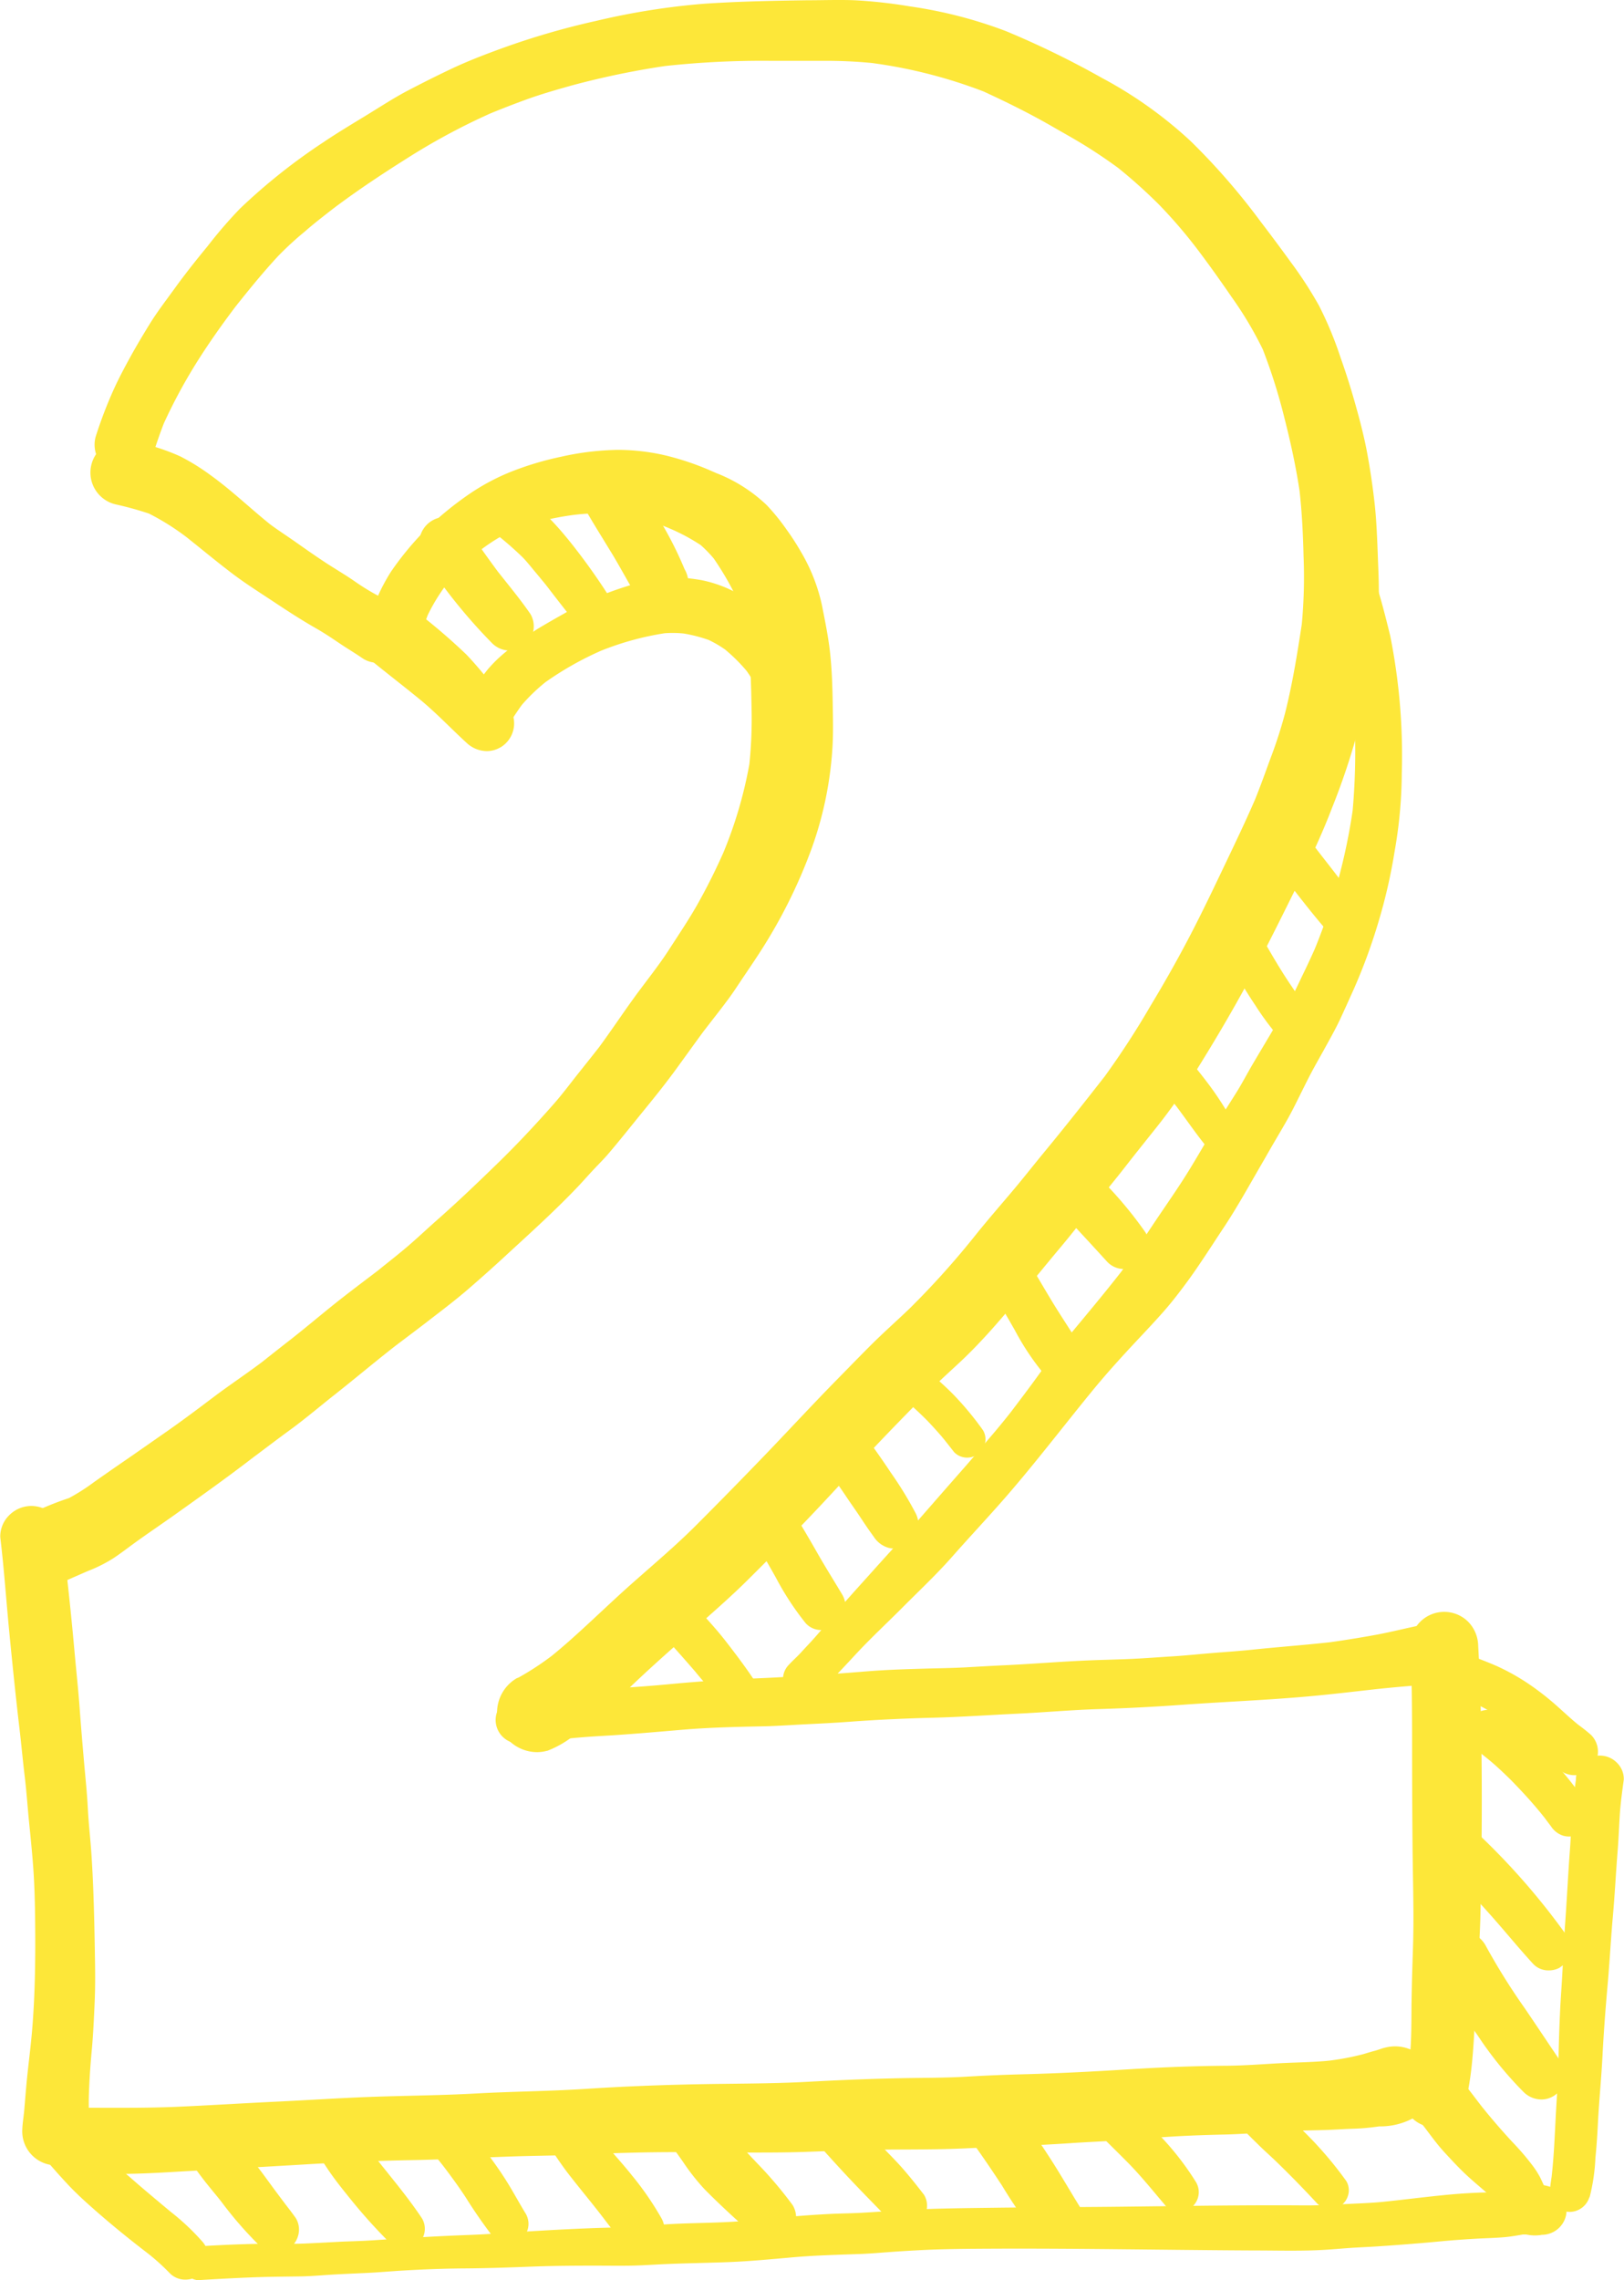 <svg xmlns="http://www.w3.org/2000/svg" width="56.293" height="78.995" viewBox="0 0 56.293 78.995">
  <g id="Group_169" data-name="Group 169" transform="translate(0 0)">
    <path id="Path_2470" data-name="Path 2470" d="M864.076,663.917a3.518,3.518,0,0,0,1.174-.743c.2-.158.4-.318.6-.481.414-.345.813-.7,1.2-1.074.832-.792,1.7-1.541,2.554-2.306.452-.4.9-.8,1.336-1.226q.616-.61,1.226-1.227c.832-.844,1.649-1.709,2.447-2.587.776-.854,1.582-1.682,2.391-2.505.4-.41.824-.8,1.247-1.191.44-.4.852-.83,1.251-1.276.8-.9,1.546-1.842,2.318-2.764.4-.472.773-.955,1.158-1.437s.772-.944,1.146-1.425.741-.935,1.11-1.4a18.953,18.953,0,0,0,1.131-1.586c.651-1.029,1.279-2.078,1.866-3.145.554-1.006,1.068-2.032,1.579-3.062.526-1.057,1.053-2.121,1.474-3.226a24.1,24.1,0,0,0,1.075-3.366c.12-.542.2-1.1.287-1.645a19.47,19.47,0,0,0,.254-1.992c.03-.594-.005-1.191-.026-1.785-.021-.562-.043-1.128-.1-1.688-.073-.67-.171-1.335-.3-2-.109-.542-.25-1.071-.4-1.6s-.311-1.032-.491-1.539a12.769,12.769,0,0,0-.741-1.787,13.835,13.835,0,0,0-.98-1.512q-.517-.714-1.054-1.415a23.1,23.1,0,0,0-2.406-2.768,14.6,14.6,0,0,0-3.084-2.2,31.019,31.019,0,0,0-3.339-1.627,15.541,15.541,0,0,0-3.34-.857,17.01,17.01,0,0,0-1.892-.21c-.548-.021-1.1,0-1.647,0-1.2.017-2.4.04-3.594.122a24.815,24.815,0,0,0-3.713.59,26.617,26.617,0,0,0-3.319.967c-.591.216-1.181.443-1.749.714-.481.228-.956.467-1.428.713-.5.258-.97.567-1.448.859-.515.315-1.033.623-1.532.96a20.551,20.551,0,0,0-2.884,2.295,15.814,15.814,0,0,0-1.121,1.3c-.4.485-.791.978-1.159,1.488-.28.388-.572.766-.825,1.171-.215.347-.426.7-.626,1.055-.221.4-.438.8-.627,1.212a15.162,15.162,0,0,0-.639,1.662,1.041,1.041,0,1,0,2.007.553c.108-.336.223-.669.351-1a18.511,18.511,0,0,1,1.075-2.009c.433-.7.911-1.377,1.409-2.036.477-.6.964-1.2,1.488-1.763a11.476,11.476,0,0,1,.927-.85c.3-.263.62-.509.936-.756.862-.654,1.763-1.247,2.68-1.824a22.687,22.687,0,0,1,2.8-1.5q.63-.259,1.27-.491c.508-.184,1.027-.331,1.547-.478a28.577,28.577,0,0,1,3.246-.676,31.1,31.1,0,0,1,3.7-.179q.877,0,1.755,0a16.478,16.478,0,0,1,1.715.075,17.112,17.112,0,0,1,3.869.987c.806.371,1.6.763,2.369,1.206.426.246.859.483,1.275.747.352.223.693.455,1.027.7a18.119,18.119,0,0,1,1.409,1.266,16.949,16.949,0,0,1,1.3,1.508c.419.551.821,1.117,1.214,1.689a12.74,12.74,0,0,1,1.084,1.82,19.35,19.35,0,0,1,.745,2.359c.215.842.4,1.684.529,2.542.085.761.121,1.523.139,2.289a17.548,17.548,0,0,1-.062,2.331c-.158,1.035-.325,2.075-.582,3.09a15.55,15.55,0,0,1-.5,1.548c-.177.483-.348.966-.542,1.443-.323.745-.673,1.476-1.023,2.209-.4.839-.8,1.68-1.231,2.506s-.884,1.626-1.36,2.415a28.87,28.87,0,0,1-1.59,2.449c-.682.873-1.369,1.743-2.076,2.6-.39.472-.767.955-1.163,1.422s-.8.934-1.184,1.408a29.194,29.194,0,0,1-2.356,2.629c-.443.423-.9.828-1.334,1.26-.4.4-.787.8-1.181,1.2-.812.827-1.6,1.679-2.4,2.514q-1.234,1.284-2.493,2.543c-.837.836-1.753,1.579-2.625,2.377-.409.375-.811.754-1.219,1.13-.375.344-.749.681-1.144,1a9.762,9.762,0,0,1-1.131.74l-.08.033a1.377,1.377,0,0,0-.631,1.552,1.4,1.4,0,0,0,1.333,1.008,1.318,1.318,0,0,0,.357-.049m24.563-53.195.159.205.025.033-.184-.238" transform="translate(-845.116 -603.256)" fill="#fde739"/>
    <path id="Path_2471" data-name="Path 2471" d="M904.468,830.922c.474-.051.95-.087,1.424-.14s.938-.091,1.409-.118c.943-.052,1.884-.136,2.825-.216s1.865-.1,2.8-.12c.477-.009.952-.044,1.428-.068.517-.025,1.033-.05,1.549-.088.976-.073,1.951-.117,2.929-.142s1.93-.093,2.9-.139c.939-.044,1.875-.13,2.815-.159q1.457-.044,2.908-.149c1.46-.105,2.924-.161,4.382-.292.733-.065,1.464-.152,2.195-.234s1.436-.139,2.154-.191a1.116,1.116,0,0,0,.748-.31,1.057,1.057,0,0,0-1.028-1.766c-.566.107-1.123.254-1.691.361-.545.1-1.09.189-1.639.265-.9.1-1.8.164-2.7.259-.47.049-.941.078-1.411.118-.446.036-.89.084-1.337.111-.488.03-.974.069-1.462.09-.472.021-.943.03-1.414.049-.981.039-1.958.124-2.937.169-.454.021-.908.048-1.363.073-.49.027-.98.031-1.47.046s-.981.029-1.471.059-.981.077-1.471.11c-.973.066-1.949.132-2.924.17-.94.037-1.876.1-2.812.187-.9.088-1.808.147-2.712.192-.422.021-.842.062-1.262.111-.451.052-.905.087-1.356.136a.87.87,0,0,0-.575.238.817.817,0,0,0,.527,1.39l.048,0" transform="translate(-886.482 -770.52)" fill="#fde739"/>
    <path id="Path_2472" data-name="Path 2472" d="M858.876,671.043a1.1,1.1,0,0,0,.111-.847,1.048,1.048,0,0,0-.5-.657l-.306-.128a7.829,7.829,0,0,1-1.079-.636c-.33-.229-.681-.431-1.017-.652s-.658-.446-.982-.675c-.305-.216-.62-.418-.922-.64-.7-.561-1.35-1.191-2.083-1.716a7.59,7.59,0,0,0-1.034-.641,7.487,7.487,0,0,0-1.655-.524,1.132,1.132,0,1,0-.6,2.182,11.694,11.694,0,0,1,1.163.32,8.5,8.5,0,0,1,1.3.815c.523.415,1.035.842,1.567,1.246.463.353.959.665,1.445.987s.975.641,1.483.93c.288.164.562.349.836.534.254.171.518.326.77.5a.924.924,0,0,0,.525.157,1.162,1.162,0,0,0,.979-.552" transform="translate(-844.81 -648.637)" fill="#fde739"/>
    <path id="Path_2473" data-name="Path 2473" d="M838.45,704.507c.17-.065.337-.138.5-.21l-.315.133c.286-.121.569-.247.854-.371a5,5,0,0,0,.881-.441c.248-.163.482-.345.722-.519.461-.335.934-.652,1.4-.983.9-.641,1.8-1.279,2.672-1.95.425-.318.846-.639,1.274-.952.5-.362.966-.753,1.445-1.137l-.138.107c.81-.627,1.59-1.291,2.4-1.923.349-.265.7-.526,1.047-.793l-.01.008.017-.013.16-.124c.443-.341.888-.679,1.312-1.045s.84-.736,1.251-1.115c.842-.776,1.7-1.546,2.492-2.372.2-.208.391-.427.588-.638s.381-.389.558-.6c.356-.419.7-.85,1.045-1.276.421-.516.84-1.029,1.234-1.567.335-.458.664-.92,1-1.376l.3-.387c.191-.244.381-.49.565-.739s.346-.505.518-.759c.315-.465.632-.933.918-1.417a17.9,17.9,0,0,0,1.447-3.048,12.549,12.549,0,0,0,.714-3.518c.028-.5.014-1,.006-1.5-.009-.549-.027-1.1-.082-1.648-.059-.594-.179-1.168-.294-1.75a6.21,6.21,0,0,0-.723-1.832,8.46,8.46,0,0,0-.493-.764,7.334,7.334,0,0,0-.694-.856,5.322,5.322,0,0,0-1.722-1.1l.041.018-.059-.025q-.115-.05-.232-.1l.071.03a9.586,9.586,0,0,0-1.577-.538,7.309,7.309,0,0,0-1.683-.2,9.564,9.564,0,0,0-1.964.237,10.7,10.7,0,0,0-1.7.505,7.549,7.549,0,0,0-1.494.793,11.5,11.5,0,0,0-1.565,1.293,10.52,10.52,0,0,0-1.14,1.39,6.409,6.409,0,0,0-.749,1.653.933.933,0,0,0,.649,1.143.944.944,0,0,0,1.142-.649c.075-.218.151-.435.235-.65a6.411,6.411,0,0,1,.731-1.165,7.7,7.7,0,0,1,1.121-1.1,7.014,7.014,0,0,1,1.149-.7,9.928,9.928,0,0,1,2.08-.5,7.932,7.932,0,0,1,1.62-.023,7.719,7.719,0,0,1,1.611.466l.314.133-.286-.121a6.744,6.744,0,0,1,1.117.593,4.476,4.476,0,0,1,.451.463,10.282,10.282,0,0,1,.8,1.376,9.205,9.205,0,0,1,.413,1.77c.075.683.086,1.371.1,2.058a15.3,15.3,0,0,1-.076,1.921,14.828,14.828,0,0,1-.9,3.063c-.244.553-.516,1.1-.806,1.627-.325.6-.71,1.164-1.077,1.734s-.813,1.117-1.218,1.676-.8,1.153-1.215,1.716q-.356.452-.714.9c-.283.356-.554.722-.855,1.063-.63.715-1.278,1.409-1.962,2.072-.7.68-1.408,1.357-2.141,2-.337.3-.664.609-1.007.9-.323.273-.657.532-.987.8-.525.4-1.053.794-1.567,1.207-.489.393-.97.8-1.463,1.186-.337.26-.67.526-1.005.79-.547.41-1.117.789-1.663,1.2-.564.427-1.131.851-1.713,1.255-.5.347-1,.7-1.5,1.042q-.464.32-.925.645a6.981,6.981,0,0,1-.865.552,10.567,10.567,0,0,0-1.394.574,1.309,1.309,0,0,0,0,2.261,1.409,1.409,0,0,0,.683.187.913.913,0,0,0,.325-.055" transform="translate(-836.443 -649.631)" fill="#fde739"/>
    <path id="Path_2474" data-name="Path 2474" d="M838.52,832.3c.006-.186-.026-.377-.033-.563-.013-.283-.013-.566,0-.849.018-.489.054-.976.1-1.463.046-.534.071-1.066.094-1.6.025-.559.018-1.117.008-1.676-.019-1.134-.043-2.268-.116-3.4-.035-.543-.1-1.084-.128-1.628s-.083-1.06-.13-1.589c-.054-.631-.109-1.263-.154-1.894-.05-.678-.125-1.354-.185-2.032-.116-1.3-.258-2.6-.413-3.894l-.038-.286a1.077,1.077,0,0,0-1.8-.476,1.032,1.032,0,0,0-.316.762c.132,1.1.207,2.2.314,3.3s.22,2.216.351,3.322c.065.551.114,1.1.181,1.654.065.535.1,1.073.154,1.611s.11,1.088.148,1.634c.041.6.055,1.192.061,1.79.013,1.275,0,2.55-.109,3.822-.052.6-.134,1.2-.19,1.8-.028.3-.051.6-.077.9-.021.25-.069.505-.071.756a1.177,1.177,0,0,0,2.354,0" transform="translate(-835.4 -758.46)" fill="#fde739"/>
    <path id="Path_2475" data-name="Path 2475" d="M842.53,889.474c.678,0,1.357,0,2.036-.017.629-.016,1.258-.058,1.886-.093q1.967-.108,3.933-.224c1.284-.077,2.568-.132,3.856-.155,1.323-.025,2.643-.111,3.966-.141.622-.015,1.243-.02,1.865-.051s1.275-.054,1.913-.068c1.29-.029,2.583-.007,3.873,0,.627,0,1.251,0,1.877-.021s1.246-.048,1.869-.066c1.236-.034,2.476,0,3.712-.057,1.221-.058,2.444-.1,3.664-.181.594-.041,1.191-.062,1.787-.105.618-.046,1.236-.094,1.856-.131.561-.032,1.124-.05,1.687-.063.628-.014,1.252-.066,1.879-.106.574-.037,1.147-.034,1.721-.055.31-.012.619-.034.929-.042a7.586,7.586,0,0,0,.842-.08,2.384,2.384,0,0,0,1.227-.311,1.323,1.323,0,0,0,0-2.283,1.371,1.371,0,0,0-1.019-.134c-.124.027-.244.081-.367.112s-.269.078-.4.116a9.026,9.026,0,0,1-1.171.223c-.563.056-1.131.059-1.7.089-.618.033-1.234.083-1.853.087-1.182.009-2.359.058-3.538.133-1.215.077-2.434.137-3.651.167-.617.016-1.234.044-1.852.08s-1.206.037-1.809.045c-1.235.016-2.468.066-3.7.133-1.285.069-2.574.058-3.861.085-1.271.026-2.539.076-3.807.159s-2.545.089-3.816.16c-1.162.065-2.323.073-3.485.112s-2.3.118-3.445.172-2.319.129-3.479.179c-.884.037-1.769.034-2.653.032-.257,0-.514,0-.771,0a1.149,1.149,0,0,0,0,2.3Zm45.389-1.687.028,0-.028,0" transform="translate(-839.875 -814.15)" fill="#fde739"/>
    <path id="Path_2476" data-name="Path 2476" d="M1030.039,843.021a1.226,1.226,0,0,0,.729-.6,2.129,2.129,0,0,0,.2-.615c.067-.345.113-.694.146-1.044.051-.537.079-1.076.1-1.616.042-1.138.159-2.273.185-3.411.053-2.337.068-4.679.016-7.016-.018-.78-.05-1.56-.092-2.339a1.226,1.226,0,0,0-.345-.832,1.178,1.178,0,0,0-2.011.832c.062,1.15.064,2.3.065,3.451q0,1.791.016,3.582c.012,1.169.053,2.337.012,3.506-.02.583-.037,1.166-.046,1.749-.008.535,0,1.07-.032,1.6-.017.28-.032.56-.062.839a4.045,4.045,0,0,1-.148.638,1.024,1.024,0,0,0,.266,1,1.085,1.085,0,0,0,.74.31.8.8,0,0,0,.266-.044" transform="translate(-980.084 -769.36)" fill="#fde739"/>
    <path id="Path_2477" data-name="Path 2477" d="M889.637,691.04a.968.968,0,0,0,.345-1.313,10.421,10.421,0,0,0-.747-.994,11.926,11.926,0,0,0-.776-.906,20.419,20.419,0,0,0-1.8-1.535,1.235,1.235,0,0,0-.816-.338,1.155,1.155,0,0,0-1.155,1.154,1.115,1.115,0,0,0,.338.817c.6.49,1.211.959,1.81,1.448.577.472,1.085,1.015,1.634,1.517a1.035,1.035,0,0,0,.692.279.924.924,0,0,0,.47-.129" transform="translate(-872.289 -665.147)" fill="#fde739"/>
    <path id="Path_2478" data-name="Path 2478" d="M900.234,688.236a.884.884,0,0,0,.506-.389c.154-.226.3-.454.46-.676a6.188,6.188,0,0,1,.825-.794,11.038,11.038,0,0,1,1.936-1.092,10.115,10.115,0,0,1,2.188-.6,3.768,3.768,0,0,1,.663.009,4.955,4.955,0,0,1,.873.226,3.884,3.884,0,0,1,.563.329,5.952,5.952,0,0,1,.742.735c.29.411.531.853.784,1.287a.807.807,0,0,0,1.474-.621,8.046,8.046,0,0,0-.674-1.482,5.251,5.251,0,0,0-.868-1.08,4.373,4.373,0,0,0-2.262-1.24,6.954,6.954,0,0,0-.722-.091,3.9,3.9,0,0,0-.786.036,6.9,6.9,0,0,0-1.054.252,10.779,10.779,0,0,0-2.2.95c-.3.169-.6.339-.9.519a10.394,10.394,0,0,0-1.039.739,4.84,4.84,0,0,0-.7.659c-.284.343-.521.715-.772,1.082a.848.848,0,0,0,.734,1.276.839.839,0,0,0,.225-.03" transform="translate(-883.114 -662.746)" fill="#fde739"/>
    <path id="Path_2479" data-name="Path 2479" d="M944.087,713.733a1.543,1.543,0,0,0,.462-.266c.069-.055.133-.113.2-.174.134-.127.259-.266.386-.4.233-.242.459-.489.688-.734.508-.542,1.053-1.046,1.577-1.573.564-.567,1.152-1.118,1.682-1.717.551-.625,1.12-1.234,1.674-1.859,1.119-1.263,2.138-2.609,3.207-3.914.506-.618,1.048-1.212,1.594-1.794.288-.306.576-.613.854-.927.32-.361.614-.748.9-1.139.429-.594.82-1.215,1.225-1.824.448-.677.838-1.386,1.246-2.088.188-.322.369-.647.56-.969.2-.342.405-.684.585-1.038.169-.332.332-.667.5-1s.36-.669.545-1c.2-.366.408-.728.585-1.106.159-.342.313-.686.468-1.03a19.61,19.61,0,0,0,.872-2.386,18.676,18.676,0,0,0,.542-2.381,15.971,15.971,0,0,0,.249-2.71,21.125,21.125,0,0,0-.4-4.761c-.169-.687-.341-1.378-.573-2.047-.144-.421-.3-.837-.483-1.243-.159-.354-.331-.7-.488-1.058a.611.611,0,0,0-.379-.292.634.634,0,0,0-.78.443.677.677,0,0,0,.064.49c.156.35.32.7.471,1.049a12.747,12.747,0,0,1,.55,1.85c.11.527.225,1.054.306,1.586a24.224,24.224,0,0,1,.09,2.575,23.3,23.3,0,0,1-.081,2.7,20.432,20.432,0,0,1-1.311,4.789c-.132.3-.274.6-.419.9-.166.345-.326.7-.517,1.03-.4.7-.819,1.389-1.228,2.083-.189.323-.361.655-.56.973s-.416.654-.618.983c-.408.66-.782,1.34-1.2,1.993-.356.556-.737,1.094-1.1,1.642-.355.529-.692,1.071-1.07,1.585-.6.769-1.233,1.521-1.857,2.273q-.554.669-1.063,1.376c-.295.409-.6.809-.907,1.214q-.354.45-.728.884c-.271.317-.535.64-.81.953q-.837.952-1.672,1.909c-.52.6-1.058,1.179-1.586,1.77-.5.559-1.01,1.11-1.487,1.69-.215.262-.435.522-.665.771-.11.119-.221.236-.33.356-.135.147-.286.278-.421.426a.692.692,0,0,0-.106.823.721.721,0,0,0,.588.345.489.489,0,0,0,.179-.032" transform="translate(-916.098 -654.913)" fill="#fde739"/>
    <path id="Path_2480" data-name="Path 2480" d="M845.987,899.956a.79.79,0,0,0,.231-.557.83.83,0,0,0-.231-.556,8.247,8.247,0,0,0-1.066-1q-.559-.463-1.111-.934c-.18-.154-.356-.314-.539-.465a6.69,6.69,0,0,1-.56-.5c-.384-.4-.748-.808-1.111-1.222a.817.817,0,0,0-1.395.578.847.847,0,0,0,.24.577c.289.33.575.662.875.983.274.295.564.563.866.83.595.527,1.205,1.026,1.834,1.51a7.457,7.457,0,0,1,.854.757.744.744,0,0,0,.547.229.8.8,0,0,0,.566-.229" transform="translate(-838.996 -821.209)" fill="#fde739"/>
    <path id="Path_2481" data-name="Path 2481" d="M1033.265,892.783a.776.776,0,0,0,.342-.2.738.738,0,0,0,.227-.548c-.012-.091-.024-.184-.036-.275a1.559,1.559,0,0,0-.105-.269c-.032-.073-.066-.144-.1-.214a3.159,3.159,0,0,0-.23-.363,8.884,8.884,0,0,0-.724-.849c-.384-.415-.759-.848-1.111-1.292q-.439-.58-.892-1.149a.972.972,0,0,0-.717-.3,1.017,1.017,0,0,0-1.016,1.016c.013.09.024.18.036.27a1.019,1.019,0,0,0,.261.448l.319.4.016.021.048.063-.028-.037.019.025c.229.3.449.609.705.887.231.25.461.5.708.735s.518.458.779.686a6.36,6.36,0,0,1,.639.6.767.767,0,0,0,.266.258.775.775,0,0,0,.393.106.787.787,0,0,0,.2-.027m-3.809-3.4-.012-.015-.086-.111.1.126" transform="translate(-980.212 -815.852)" fill="#fde739"/>
    <path id="Path_2482" data-name="Path 2482" d="M1037.816,834.724a.823.823,0,0,0,.165-1.284c-.148-.133-.31-.255-.47-.375-.252-.207-.49-.432-.734-.648a9.382,9.382,0,0,0-1.039-.8,7.651,7.651,0,0,0-1.026-.566,14.579,14.579,0,0,0-1.379-.515.744.744,0,1,0-.4,1.435c.331.112.662.226.987.354a8.807,8.807,0,0,1,1.345.809c.276.227.536.469.795.717.11.105.217.213.327.318s.249.216.363.335a.812.812,0,0,0,1.062.216" transform="translate(-982.827 -773.33)" fill="#fde739"/>
    <path id="Path_2483" data-name="Path 2483" d="M1050.317,860.284a6.6,6.6,0,0,0,.2-1.361c.039-.38.064-.761.084-1.142.039-.794.12-1.586.161-2.379s.1-1.587.17-2.379c.075-.816.116-1.634.189-2.451.069-.78.108-1.562.171-2.341.03-.385.044-.772.068-1.158.026-.421.084-.839.141-1.257a.791.791,0,0,0-.243-.587.83.83,0,0,0-1.173,0l-.13.168a.816.816,0,0,0-.113.419c-.056.418-.116.836-.142,1.257-.023.4-.037.8-.068,1.2-.06.81-.1,1.622-.157,2.431-.058.792-.084,1.586-.138,2.379-.056.817-.083,1.631-.1,2.449-.011.684-.065,1.366-.1,2.048s-.063,1.337-.138,2c-.026.171-.051.342-.065.515a.7.7,0,0,0,.7.7.722.722,0,0,0,.675-.513" transform="translate(-995.215 -784.164)" fill="#fde739"/>
    <path id="Path_2484" data-name="Path 2484" d="M861.071,907.361c.794-.048,1.587-.092,2.383-.111.392-.009.784-.011,1.175-.018.365-.007.728-.042,1.092-.063.392-.022.786-.039,1.178-.057.36-.017.719-.048,1.079-.072.77-.048,1.538-.079,2.31-.084s1.546-.033,2.32-.063c.752-.028,1.5-.033,2.256-.032.383,0,.766.006,1.149,0s.737-.031,1.106-.049c.772-.036,1.544-.045,2.317-.075s1.513-.105,2.268-.17,1.514-.083,2.272-.11c.385-.014.77-.05,1.154-.077s.743-.047,1.115-.065c.75-.034,1.5-.038,2.253-.042,3.055-.015,6.109.047,9.164.061.723,0,1.449.021,2.171-.009.35-.014.7-.045,1.05-.072.369-.027.737-.039,1.107-.065q1.128-.075,2.252-.182c.364-.033.728-.058,1.093-.079.349-.02.7-.025,1.049-.059.194-.02.386-.055.578-.087.037,0,.073,0,.11,0a2.213,2.213,0,0,0,.223.03,1.4,1.4,0,0,0,.326-.019.852.852,0,0,0,.428-.117.855.855,0,0,0-.2-1.563,1.467,1.467,0,0,0-.729-.024,1.3,1.3,0,0,0-.285.105,2.776,2.776,0,0,1-.4.1c-.333.029-.669.025-1,.038q-.542.022-1.082.073c-.741.07-1.479.167-2.219.243-.364.038-.729.051-1.094.069s-.741.035-1.112.049-.729.005-1.094.005l-1.1,0c-1.491.006-2.981.028-4.471.045-1.516.019-3.033.02-4.549.038-.782.01-1.565.018-2.346.044s-1.543.088-2.313.131c-.354.02-.708.023-1.062.039-.407.02-.812.046-1.218.08-.368.03-.734.074-1.1.111s-.735.058-1.1.081c-.767.047-1.535.041-2.3.09-.376.022-.753.05-1.13.076s-.777.035-1.167.047c-.755.024-1.508.064-2.261.108s-1.486.106-2.231.135c-.765.028-1.529.066-2.293.116-.407.026-.815.054-1.223.079-.348.021-.7.027-1.044.044-.4.021-.81.044-1.216.061-.26.011-.522.009-.782.007-.117,0-.235,0-.352,0-.768,0-1.531.031-2.3.077l-.192.012a.588.588,0,0,0-.03,1.175h.03" transform="translate(-854.172 -828.367)" fill="#fde739"/>
    <path id="Path_2485" data-name="Path 2485" d="M895.716,678.184a.413.413,0,1,0-.413.413.416.416,0,0,0,.413-.413" transform="translate(-879.923 -659.022)" fill="#fde739"/>
    <path id="Path_2486" data-name="Path 2486" d="M896.7,678.957a.845.845,0,0,0,.3-1.151c-.353-.513-.752-.992-1.138-1.481-.349-.471-.686-.948-1.018-1.431a.958.958,0,0,0-.546-.42.913.913,0,0,0-1.031,1.342,18.952,18.952,0,0,0,2.413,3.009.87.87,0,0,0,.6.245.818.818,0,0,0,.417-.113" transform="translate(-878.612 -656.531)" fill="#fde739"/>
    <path id="Path_2487" data-name="Path 2487" d="M906.249,675.535a.753.753,0,0,0,.268-1.025,21.67,21.67,0,0,0-1.333-1.855c-.215-.265-.435-.524-.674-.767-.126-.127-.273-.238-.41-.351s-.308-.248-.462-.369a.865.865,0,0,0-.57-.236.806.806,0,0,0-.805.8.769.769,0,0,0,.236.57,11.839,11.839,0,0,1,1.047.9c.15.151.284.324.42.486s.271.326.405.49c-.042-.053-.083-.107-.124-.161.361.469.72.939,1.094,1.4a.74.74,0,0,0,.33.193.756.756,0,0,0,.578-.076" transform="translate(-885.44 -653.904)" fill="#fde739"/>
    <path id="Path_2488" data-name="Path 2488" d="M918.985,672.71a.963.963,0,0,0,.438-.571c.012-.085.024-.17.035-.254a.948.948,0,0,0-.131-.483,12.686,12.686,0,0,0-.674-1.379c-.3-.525-.63-1.036-.938-1.559a1.009,1.009,0,0,0-1.743,1.019c.293.5.6.986.9,1.483.274.463.53.938.807,1.4a.973.973,0,0,0,.833.471.937.937,0,0,0,.474-.128" transform="translate(-895.599 -651.686)" fill="#fde739"/>
    <path id="Path_2489" data-name="Path 2489" d="M929.04,827.112a.665.665,0,0,0,.237-.905c-.317-.481-.662-.937-1.015-1.393s-.738-.862-1.118-1.282a.753.753,0,0,0-1.286.532.776.776,0,0,0,.221.533c.376.415.748.832,1.114,1.256a14.435,14.435,0,0,0,1.047,1.155.7.7,0,0,0,.475.193.645.645,0,0,0,.326-.089" transform="translate(-903.098 -767.945)" fill="#fde739"/>
    <path id="Path_2490" data-name="Path 2490" d="M941.325,813.988a.82.82,0,0,0,.291-1.11c-.286-.481-.585-.953-.862-1.44-.289-.508-.584-1.009-.892-1.506a.833.833,0,1,0-1.439.841c.308.5.605,1,.888,1.509a9.828,9.828,0,0,0,1.033,1.578.718.718,0,0,0,.558.236.851.851,0,0,0,.423-.109" transform="translate(-912.416 -757.624)" fill="#fde739"/>
    <path id="Path_2491" data-name="Path 2491" d="M951.01,803.263a.84.84,0,0,0,.383-.5.867.867,0,0,0-.084-.642,12.562,12.562,0,0,0-.849-1.382c-.3-.455-.619-.9-.938-1.341A.939.939,0,0,0,949,799a.875.875,0,0,0-1.077.611.849.849,0,0,0,.088.674c.313.435.626.869.924,1.314.139.209.285.412.425.62.167.252.331.5.512.745a.9.9,0,0,0,.5.382.835.835,0,0,0,.642-.084" transform="translate(-919.586 -749.726)" fill="#fde739"/>
    <path id="Path_2492" data-name="Path 2492" d="M961.141,793.958a.634.634,0,0,0,.291-.377.612.612,0,0,0-.064-.488,10.63,10.63,0,0,0-.978-1.186c-.346-.362-.731-.683-1.11-1.009a.671.671,0,0,0-.452-.187.638.638,0,0,0-.451,1.09,14.173,14.173,0,0,1,1.066.966c.151.16.3.321.445.488.169.195.323.4.486.605a.622.622,0,0,0,.279.162.63.63,0,0,0,.487-.064" transform="translate(-927.296 -743.545)" fill="#fde739"/>
    <path id="Path_2493" data-name="Path 2493" d="M974.193,779.9a.8.8,0,0,0,.283-1.082c-.286-.485-.6-.952-.9-1.432-.319-.516-.618-1.043-.936-1.559a.8.8,0,1,0-1.386.81c.318.517.621,1.04.921,1.567a8.9,8.9,0,0,0,1.06,1.572.739.739,0,0,0,.553.231.81.81,0,0,0,.406-.107" transform="translate(-936.991 -732.107)" fill="#fde739"/>
    <path id="Path_2494" data-name="Path 2494" d="M983.339,767.382a.849.849,0,0,0,.3-1.153,13.793,13.793,0,0,0-1.711-2.006.887.887,0,0,0-1.254,1.254q.83.88,1.642,1.773a.8.8,0,0,0,.591.245.856.856,0,0,0,.431-.113" transform="translate(-943.932 -723.53)" fill="#fde739"/>
    <path id="Path_2495" data-name="Path 2495" d="M996.858,751.3a.636.636,0,0,0,.226-.859,11.428,11.428,0,0,0-.7-1.114c-.285-.4-.6-.775-.895-1.161a.645.645,0,0,0-.482-.2.681.681,0,0,0-.682.681c.008.061.017.121.025.182a.685.685,0,0,0,.175.3c.2.257.4.514.6.769.326.432.631.879.966,1.3a.627.627,0,0,0,.277.161.634.634,0,0,0,.166.022.628.628,0,0,0,.317-.085" transform="translate(-954.341 -711.56)" fill="#fde739"/>
    <path id="Path_2496" data-name="Path 2496" d="M1007.315,735.8a.669.669,0,0,0,.239-.913c-.266-.388-.529-.78-.792-1.171-.306-.451-.582-.919-.854-1.391a.707.707,0,0,0-1.22.714c.272.472.549.939.854,1.391a9.384,9.384,0,0,0,.965,1.266.648.648,0,0,0,.47.194.673.673,0,0,0,.339-.09" transform="translate(-962.023 -699.593)" fill="#fde739"/>
    <path id="Path_2497" data-name="Path 2497" d="M1014.037,722.277a.714.714,0,0,0,.255-.971c-.434-.661-.936-1.273-1.418-1.9a.714.714,0,0,0-.528-.218.747.747,0,0,0-.747.746l.026.2a.745.745,0,0,0,.193.329c.443.574.887,1.15,1.358,1.7a.643.643,0,0,0,.492.206.743.743,0,0,0,.369-.1" transform="translate(-967.266 -690.021)" fill="#fde739"/>
    <path id="Path_2498" data-name="Path 2498" d="M863.965,899.091a.8.8,0,0,0,.365-.475.767.767,0,0,0-.081-.611c-.111-.156-.227-.308-.345-.46q-.358-.473-.708-.954c-.242-.333-.5-.651-.757-.975-.189-.252-.374-.508-.556-.764a.934.934,0,0,0-.524-.4.878.878,0,0,0-1.079.612.848.848,0,0,0,.089.676c.239.336.48.672.735,1,.193.246.4.485.589.73a13.043,13.043,0,0,0,1.311,1.5.833.833,0,0,0,.569.231.775.775,0,0,0,.392-.106" transform="translate(-853.996 -821.16)" fill="#fde739"/>
    <path id="Path_2499" data-name="Path 2499" d="M881.358,898.155a.708.708,0,0,0,.253-.964c-.468-.705-1.015-1.355-1.541-2.017-.353-.476-.673-.972-.988-1.472a.8.8,0,1,0-1.374.8c.211.334.425.667.645.995s.476.648.727.959a18.84,18.84,0,0,0,1.423,1.586.714.714,0,0,0,.5.205.7.7,0,0,0,.353-.1" transform="translate(-866.98 -820.33)" fill="#fde739"/>
    <path id="Path_2500" data-name="Path 2500" d="M896.6,898.075a.7.7,0,0,0,.251-.954c-.184-.3-.349-.6-.527-.9-.157-.265-.328-.526-.506-.778-.436-.616-.911-1.2-1.391-1.785a.712.712,0,0,0-.525-.217.742.742,0,0,0-.742.742.8.8,0,0,0,.217.525q.307.371.607.749c.27.354.532.712.777,1.084a17.127,17.127,0,0,0,.994,1.429.7.7,0,0,0,.307.18.691.691,0,0,0,.184.024.7.7,0,0,0,.353-.1" transform="translate(-878.626 -820.426)" fill="#fde739"/>
    <path id="Path_2501" data-name="Path 2501" d="M913.426,897.138a.8.8,0,0,0,.283-1.082,10.491,10.491,0,0,0-1.022-1.483c-.331-.418-.7-.809-1.035-1.22a13.308,13.308,0,0,1-.731-1.145.818.818,0,0,0-1.412.826,13.474,13.474,0,0,0,.938,1.436c.36.468.738.919,1.1,1.383l.283.367-.133-.171c.252.325.5.655.768.965a.722.722,0,0,0,.549.23.821.821,0,0,0,.409-.106" transform="translate(-890.781 -819.205)" fill="#fde739"/>
    <path id="Path_2502" data-name="Path 2502" d="M930.394,896.236a.868.868,0,0,0,.4-.516.829.829,0,0,0-.086-.664,14.226,14.226,0,0,0-1.022-1.232c-.291-.309-.592-.61-.86-.939-.323-.439-.636-.885-.96-1.323a1.056,1.056,0,0,0-.585-.45.977.977,0,0,0-1.2.684.943.943,0,0,0,.1.754q.361.491.713.987a7.6,7.6,0,0,0,.758.967c.548.556,1.124,1.078,1.708,1.6a.948.948,0,0,0,.625.251.827.827,0,0,0,.42-.115" transform="translate(-903.232 -818.66)" fill="#fde739"/>
    <path id="Path_2503" data-name="Path 2503" d="M950.38,896.8a.749.749,0,0,0,.342-.444.712.712,0,0,0-.075-.574c-.235-.307-.475-.607-.729-.9-.214-.245-.445-.476-.672-.711-.447-.463-.881-.94-1.31-1.419a.785.785,0,0,0-1.341.555.817.817,0,0,0,.23.555c.426.476.852.95,1.29,1.413s.908.939,1.363,1.406a.735.735,0,0,0,.527.216.745.745,0,0,0,.376-.1" transform="translate(-918.617 -819.742)" fill="#fde739"/>
    <path id="Path_2504" data-name="Path 2504" d="M971.8,896.63a.913.913,0,0,0,.324-1.239c-.344-.555-.668-1.123-1.025-1.672-.389-.6-.787-1.185-1.212-1.758a1.042,1.042,0,0,0-.574-.441.961.961,0,0,0-1.181.671.925.925,0,0,0,.1.74c.424.573.823,1.161,1.214,1.756a15.464,15.464,0,0,0,1.26,1.8.836.836,0,0,0,.63.263.933.933,0,0,0,.466-.121" transform="translate(-934.711 -818.965)" fill="#fde739"/>
    <path id="Path_2505" data-name="Path 2505" d="M987.839,894.589a.678.678,0,0,0,.241-.92,9.863,9.863,0,0,0-1.34-1.705c-.5-.5-1-.987-1.5-1.479a.723.723,0,0,0-1.022,1.022c.488.478.975.955,1.457,1.439s.908,1.019,1.351,1.538a.605.605,0,0,0,.465.2.7.7,0,0,0,.349-.09" transform="translate(-946.617 -818.06)" fill="#fde739"/>
    <path id="Path_2506" data-name="Path 2506" d="M1008.76,894.9a.651.651,0,0,0,.295-.384.621.621,0,0,0-.065-.5,13.19,13.19,0,0,0-1.389-1.633c-.2-.2-.416-.4-.621-.6q-.391-.38-.77-.773a.712.712,0,0,0-1.006,1.006q.367.382.746.75c.2.2.411.381.611.576.487.471.958.954,1.419,1.451a.613.613,0,0,0,.452.188.651.651,0,0,0,.328-.087" transform="translate(-962.326 -818.458)" fill="#fde739"/>
    <path id="Path_2507" data-name="Path 2507" d="M1037.226,875a.838.838,0,0,0,.3-1.142c-.437-.64-.862-1.287-1.3-1.927a22.262,22.262,0,0,1-1.341-2.151.942.942,0,1,0-1.626.95,19.391,19.391,0,0,0,1.341,2.15,12.611,12.611,0,0,0,1.615,1.988.884.884,0,0,0,.6.243.808.808,0,0,0,.411-.112" transform="translate(-983.387 -802.375)" fill="#fde739"/>
    <path id="Path_2508" data-name="Path 2508" d="M1037.7,859.648a.768.768,0,0,0,.275-1.048,24.25,24.25,0,0,0-3.128-3.594.815.815,0,0,0-1.152,1.153c.551.528,1.071,1.081,1.58,1.651s.985,1.158,1.5,1.719a.723.723,0,0,0,.537.223.778.778,0,0,0,.392-.1" transform="translate(-983.629 -791.488)" fill="#fde739"/>
    <path id="Path_2509" data-name="Path 2509" d="M1041.322,842.984a.737.737,0,0,0,.263-1,10.573,10.573,0,0,0-1.335-1.661c-.237-.244-.478-.481-.728-.71-.318-.29-.66-.551-1-.81a.719.719,0,0,0-.578-.076.751.751,0,0,0-.525.924.82.82,0,0,0,.345.448l.09.069c.208.164.413.327.609.506s.4.372.587.566c.368.38.723.773,1.051,1.188.075.1.149.2.222.294a.792.792,0,0,0,.437.337.73.73,0,0,0,.193.026.743.743,0,0,0,.372-.1" transform="translate(-986.567 -779.459)" fill="#fde739"/>
  </g>
</svg>

